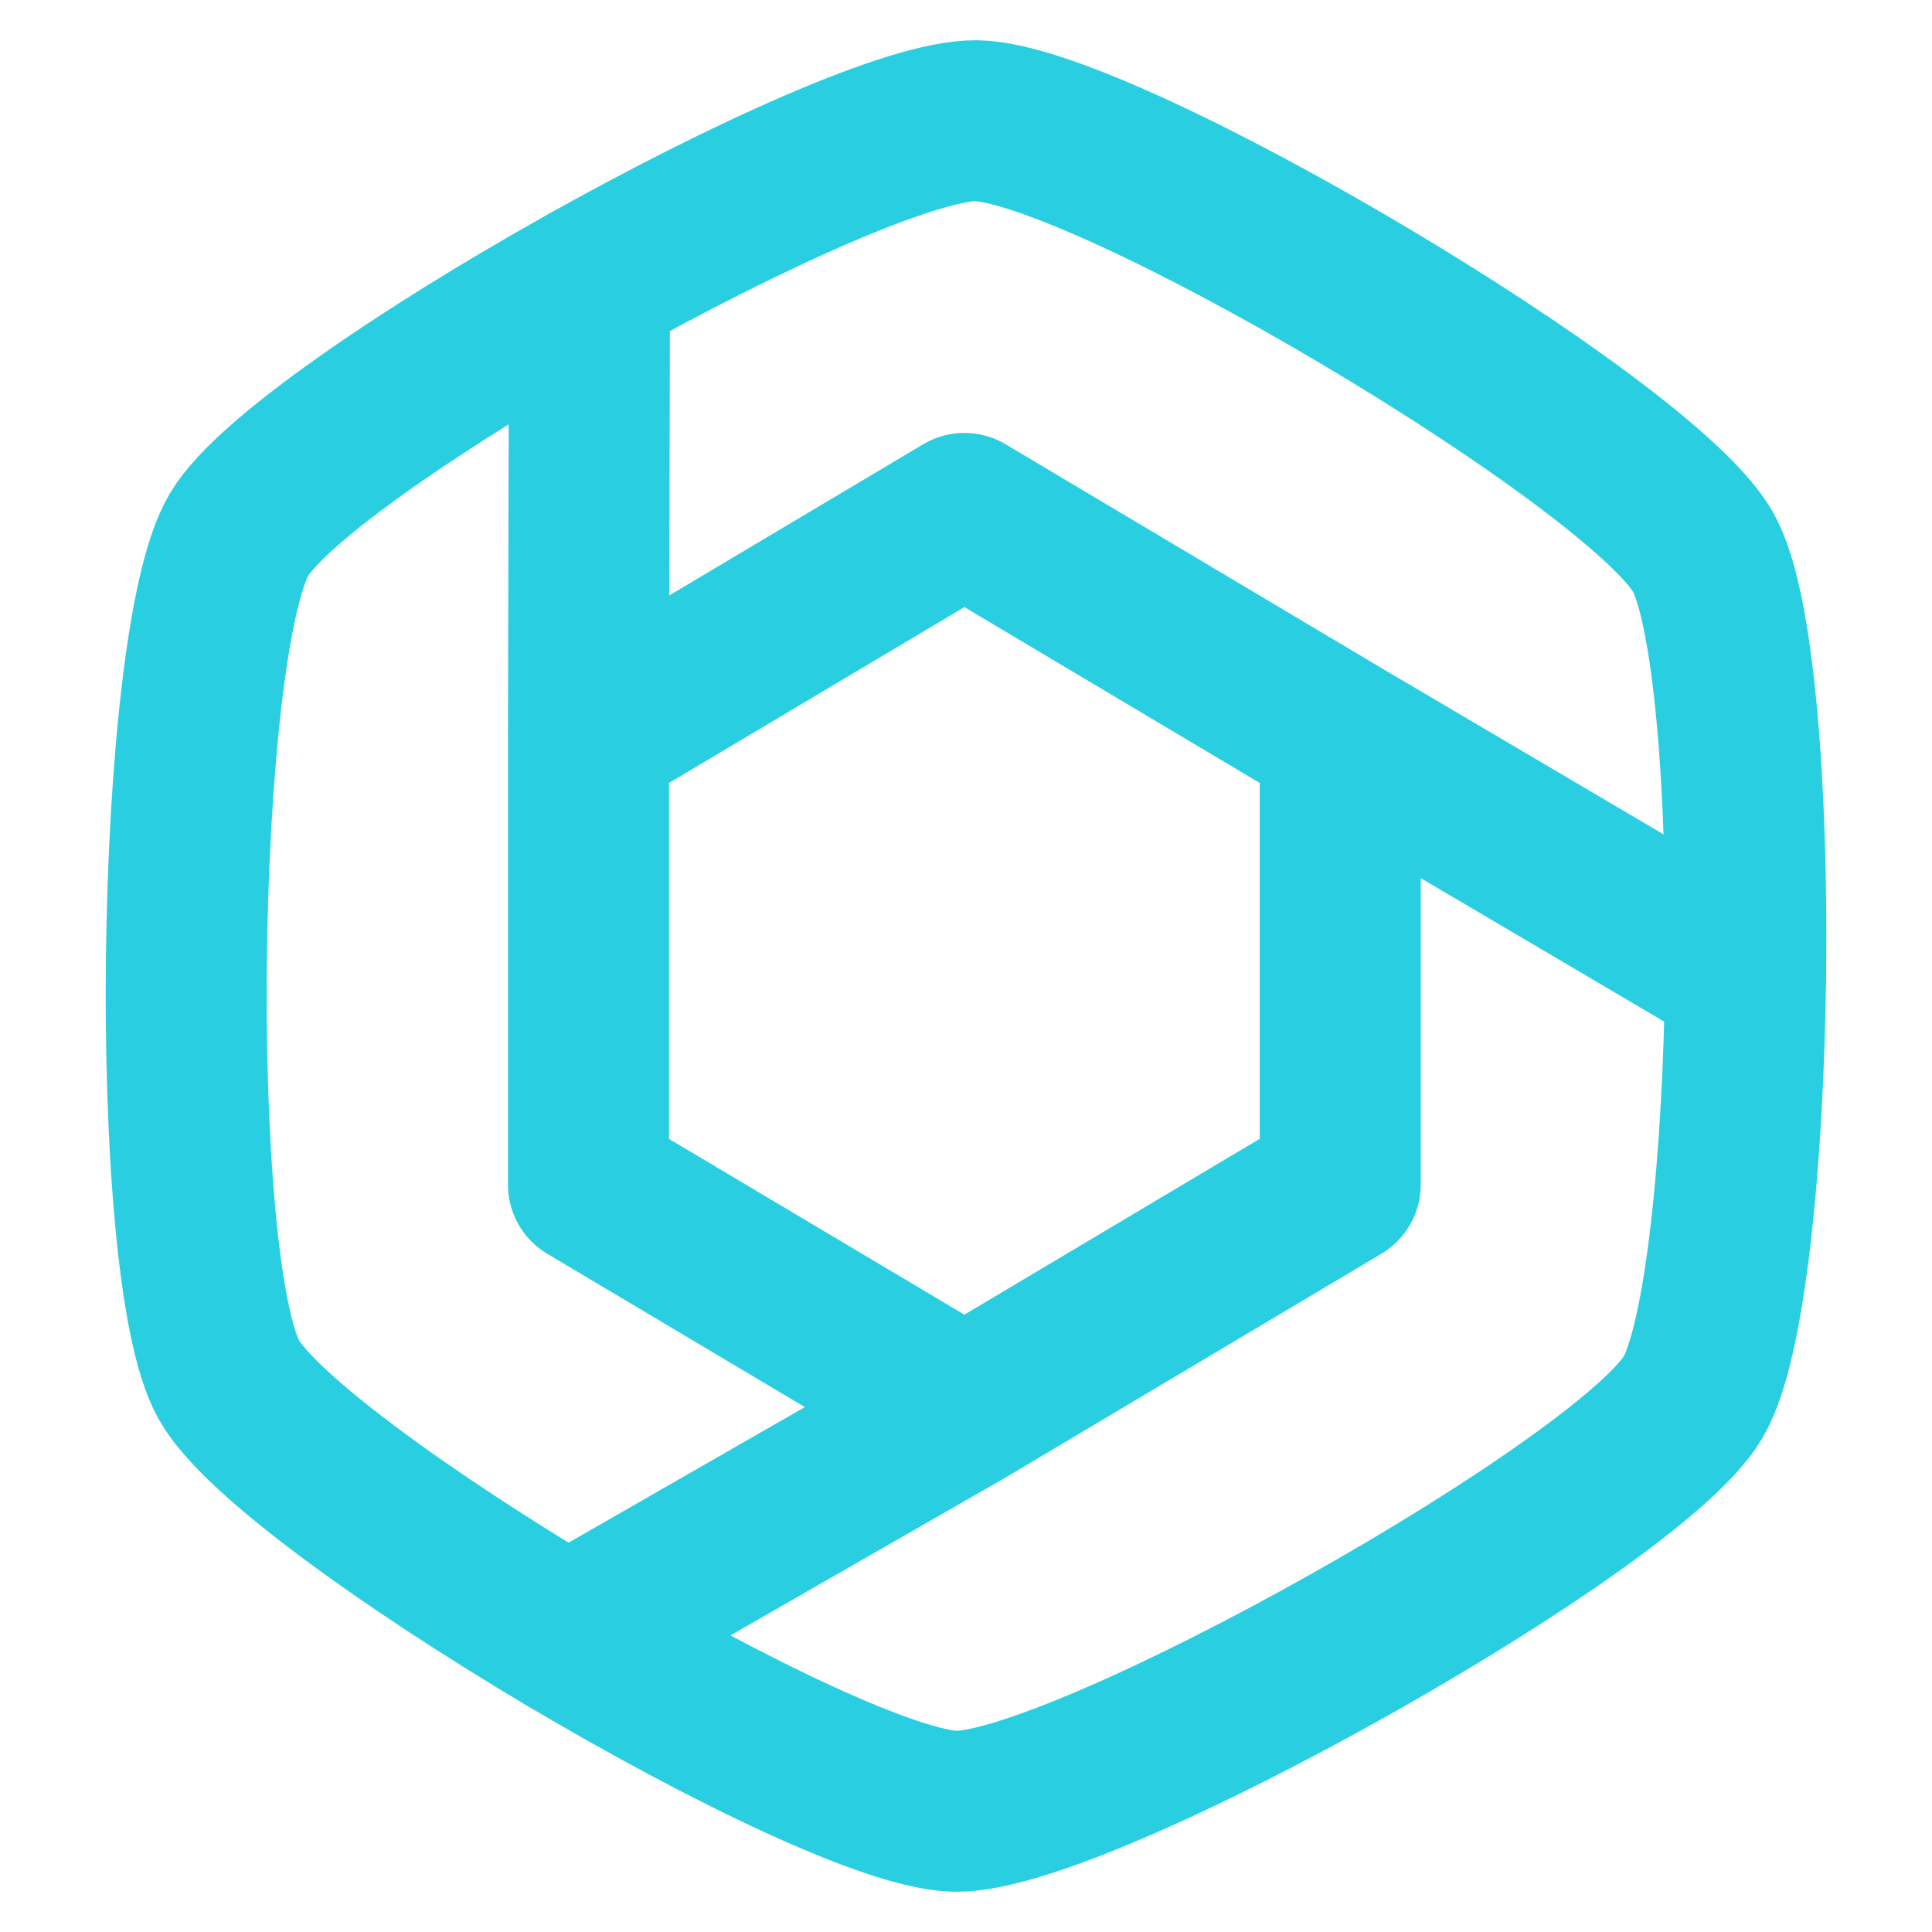 <svg width="24" height="24" viewBox="0 0 24 24" fill="none" xmlns="http://www.w3.org/2000/svg">
<path d="M11.873 22.5C10.298 22.481 3.615 18.514 2.843 17.14C2.072 15.767 2.167 7.995 2.97 6.64C3.774 5.286 10.552 1.481 12.127 1.5C13.703 1.519 20.386 5.487 21.157 6.86C21.929 8.234 21.834 16.006 21.03 17.36C20.226 18.715 13.448 22.519 11.873 22.5Z" stroke="#29CFE1" stroke-width="2" stroke-linecap="round" stroke-linejoin="round"/>
<path d="M11.98 17.495L7.31 14.716V9.158M11.98 17.495L16.649 14.715V9.158M11.98 17.495L7.05 20.324M7.31 9.158L11.98 6.378L16.649 9.158M7.31 9.158L7.323 3.519M16.649 9.158L21.684 12.126" stroke="#29CFE1" stroke-width="2" stroke-linecap="round" stroke-linejoin="round"/>
</svg>
